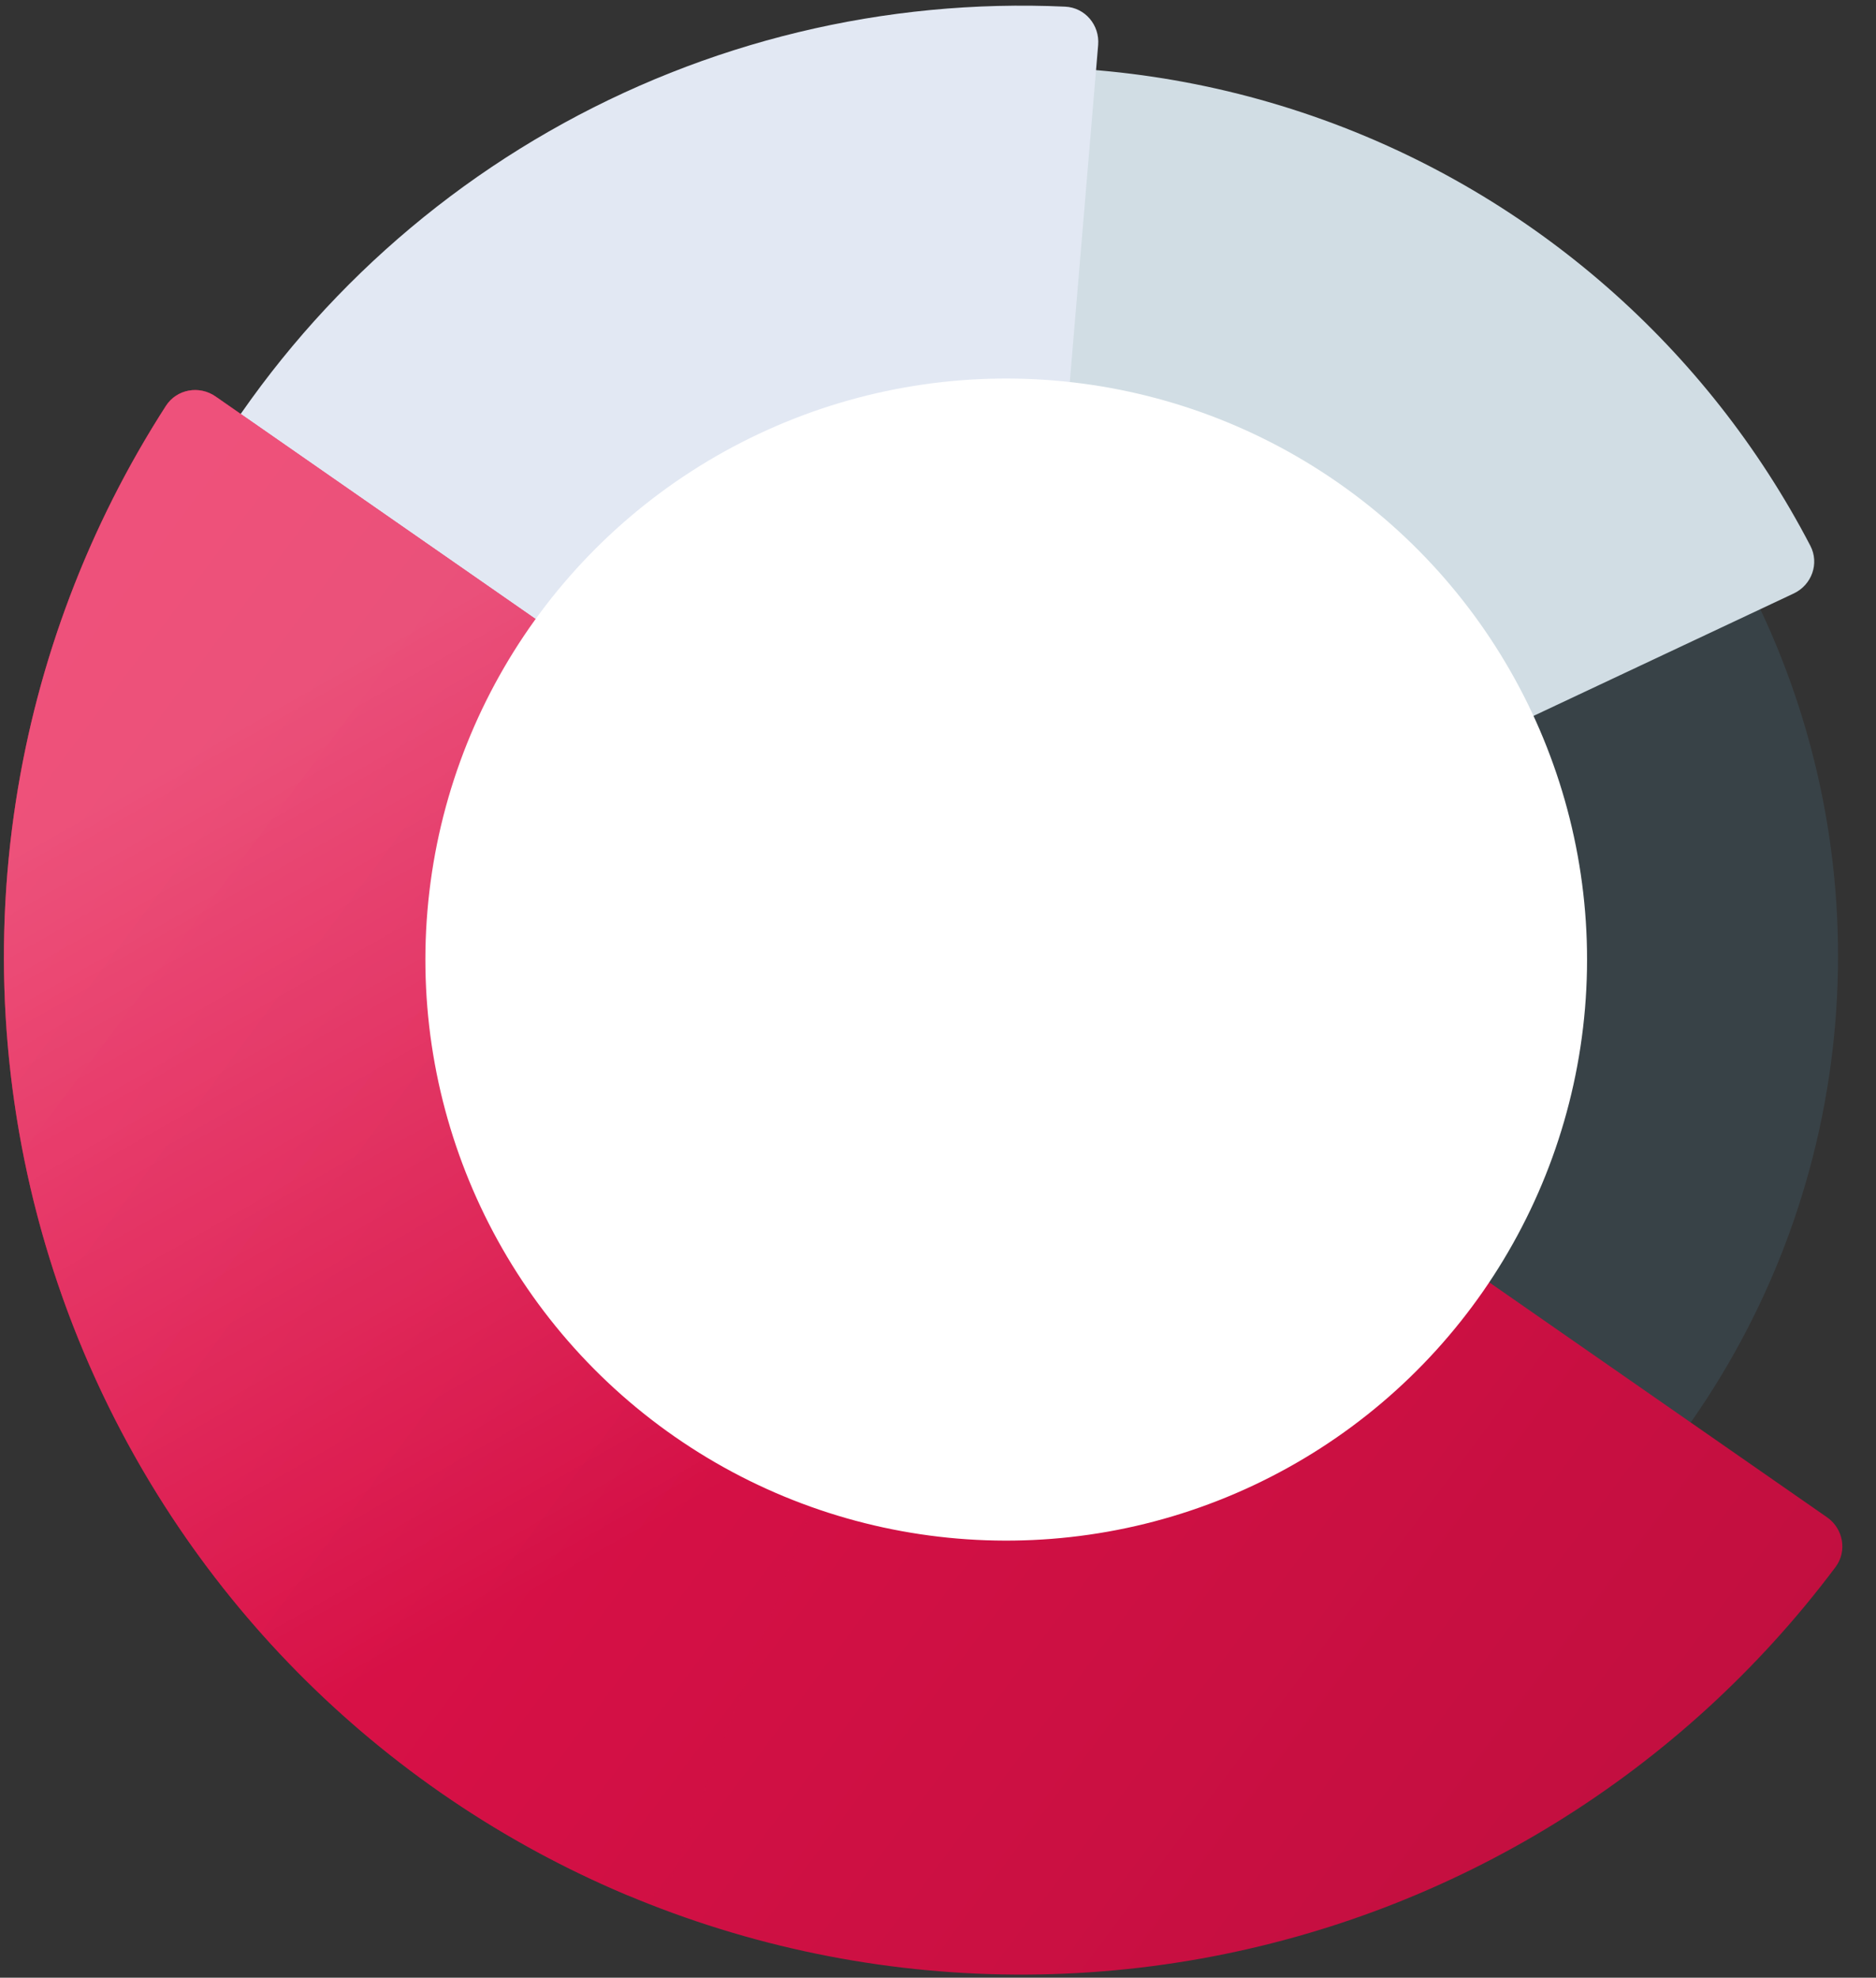 <svg width="260" height="274" viewBox="0 0 260 274" fill="none" xmlns="http://www.w3.org/2000/svg">
<rect x="0" y="0" width="260" height="274" fill="#333333" stroke="none"/>
<g clip-path="url(#clip0_1371_3631)">
<circle opacity="0.1" cx="142.239" cy="132.443" r="112.5" transform="rotate(124.81 142.239 132.443)" fill="#6BCCFE"/>
<path d="M248.597 82.222C251.096 81.047 252.178 78.062 250.902 75.613C236.627 48.204 212.535 27.095 183.346 16.58C152.585 5.5 118.682 7.092 89.095 21.008C59.509 34.925 36.662 60.024 25.581 90.785C15.067 119.974 15.964 151.993 27.973 180.468C29.047 183.012 32.035 184.082 34.534 182.907L141.566 132.565L248.597 82.222Z" fill="#D1DDE4"/>
<path d="M152.196 6.23C152.428 3.479 150.385 1.05 147.627 0.923C122.657 -0.227 97.836 5.749 76.085 18.204C54.333 30.658 36.616 49.039 24.968 71.156C23.681 73.599 24.741 76.59 27.232 77.783L135.031 129.433C138.187 130.946 141.88 128.831 142.173 125.343L152.196 6.23Z" fill="#E2E8F3"/>
<path d="M29.88 54.932C27.613 53.356 24.489 53.912 22.994 56.234C3.718 86.167 -3.553 122.352 2.767 157.514C9.383 194.319 30.349 226.989 61.052 248.337C91.756 269.684 129.682 277.961 166.488 271.345C201.65 265.024 233.037 245.607 254.384 217.114C256.04 214.904 255.473 211.782 253.206 210.205L141.543 132.569L29.88 54.932Z" fill="url(#paint0_linear_1371_3631)"/>
<g opacity="0.69">
<path d="M29.88 54.932C27.613 53.355 24.489 53.911 22.994 56.233C12.321 72.807 5.233 91.453 2.207 110.97C-1.074 132.136 0.511 153.772 6.84 174.234C13.169 194.696 24.077 213.448 38.736 229.065C52.252 243.466 68.63 254.852 86.797 262.506C89.342 263.579 92.234 262.273 93.216 259.692L140.155 136.22C140.971 134.074 140.22 131.649 138.335 130.338L29.88 54.932Z" fill="url(#paint1_linear_1371_3631)"/>
<path d="M29.88 54.932C27.613 53.355 24.489 53.911 22.994 56.233C12.321 72.807 5.233 91.453 2.207 110.97C-1.074 132.136 0.511 153.772 6.84 174.234C13.169 194.696 24.077 213.448 38.736 229.065C52.252 243.466 68.63 254.852 86.797 262.506C89.342 263.579 92.234 262.273 93.216 259.692L140.155 136.22C140.971 134.074 140.22 131.649 138.335 130.338L29.88 54.932Z" fill="url(#paint2_linear_1371_3631)" fill-opacity="0.38"/>
</g>
<circle cx="139.455" cy="132.944" r="80.5" transform="rotate(124.81 139.455 132.944)" fill="white"/>
</g>
<defs>
<linearGradient id="paint0_linear_1371_3631" x1="560.032" y1="575.381" x2="-33.456" y2="131.223" gradientUnits="userSpaceOnUse">
<stop stop-color="#830A2B"/>
<stop offset="1" stop-color="#E9124C"/>
</linearGradient>
<linearGradient id="paint1_linear_1371_3631" x1="560.032" y1="575.381" x2="-33.456" y2="131.222" gradientUnits="userSpaceOnUse">
<stop stop-color="#830A2B"/>
<stop offset="1" stop-color="#E9124C"/>
</linearGradient>
<linearGradient id="paint2_linear_1371_3631" x1="87.528" y1="213.055" x2="25.947" y2="104.795" gradientUnits="userSpaceOnUse">
<stop stop-color="white" stop-opacity="0"/>
<stop offset="1" stop-color="white"/>
</linearGradient>
<clipPath id="clip0_1371_3631">
<rect width="260" height="274" fill="white"/>
</clipPath>
</defs>
</svg>
